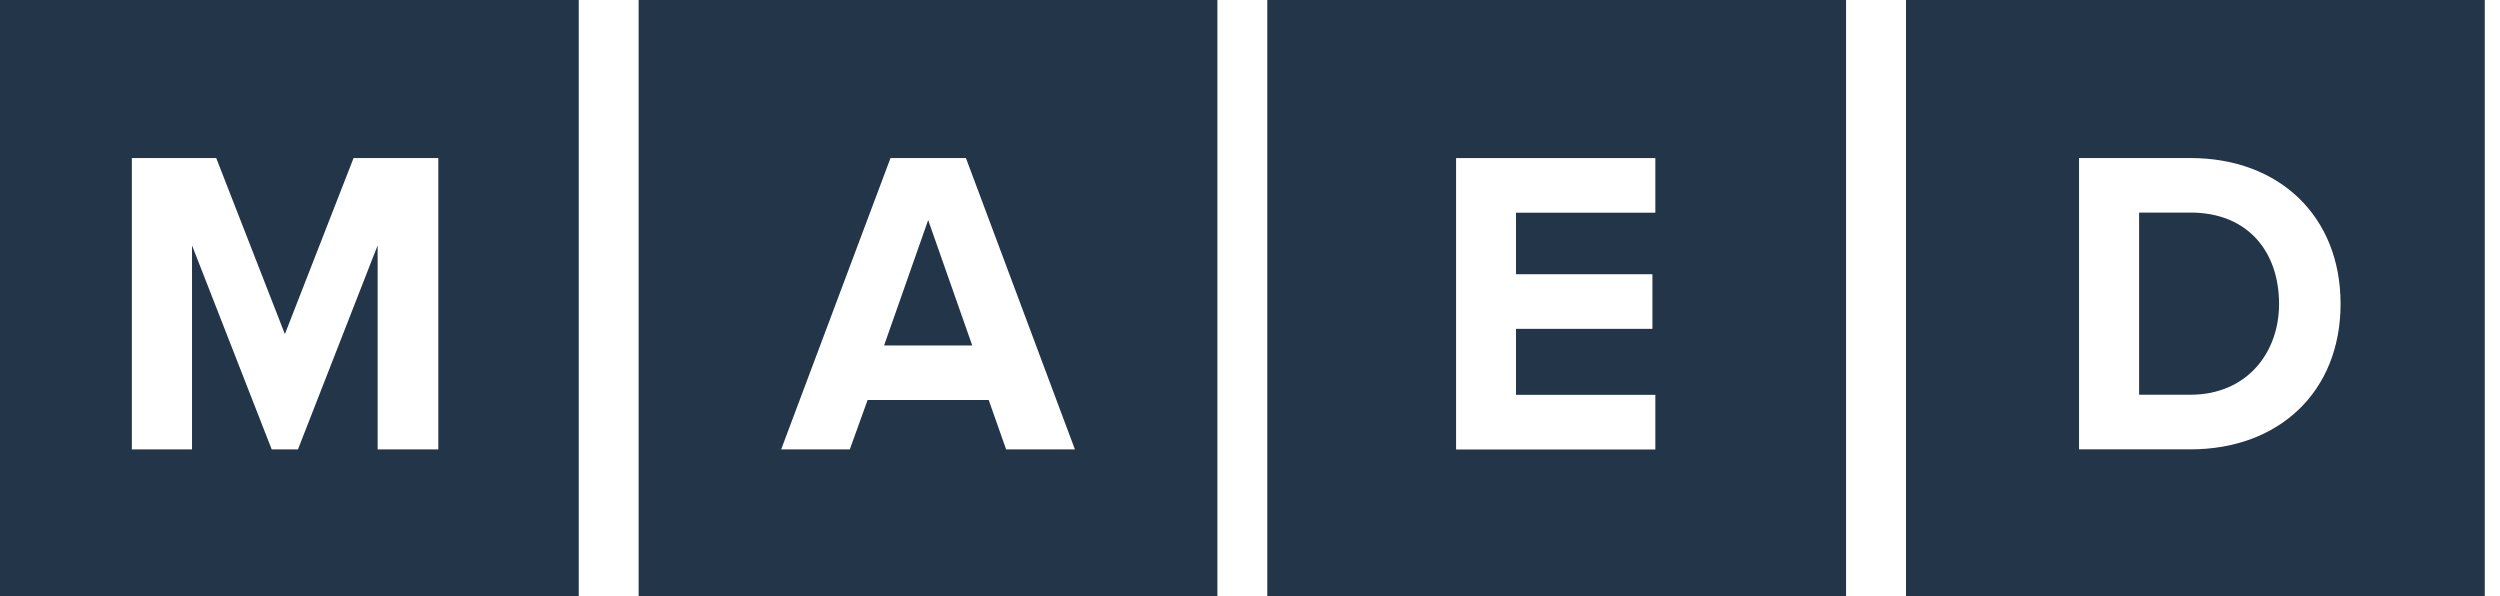 <?xml version="1.0" encoding="UTF-8"?> <svg xmlns="http://www.w3.org/2000/svg" width="109" height="26" viewBox="0 0 109 26" fill="none"> <path fill-rule="evenodd" clip-rule="evenodd" d="M0 0H25.234V26H0V0ZM16.465 10.699V19.593H19.11V6.892H15.415L12.421 14.566L9.428 6.892H5.748V19.593H8.372V10.699L11.846 19.593H12.991L16.465 10.699Z" fill="#223549"></path> <path fill-rule="evenodd" clip-rule="evenodd" d="M27.844 0H53.078V26H27.844V0ZM43.107 17.439L43.867 19.593H46.866L42.115 6.892H38.826L34.059 19.593H37.052L37.828 17.439H43.107ZM38.546 15.062L40.468 9.595L42.389 15.062H38.546Z" fill="#223549"></path> <path fill-rule="evenodd" clip-rule="evenodd" d="M55.254 0H80.488V26H55.254V0ZM63.485 6.892V19.593V19.598H72.173V17.215H66.098V14.338H72.046V11.956H66.098V9.274H72.173V6.892H63.485Z" fill="#223549"></path> <path fill-rule="evenodd" clip-rule="evenodd" d="M83.102 0H108.336V26H83.102V0ZM90.646 6.891V19.592H95.503C99.367 19.592 102.049 17.074 102.049 13.25C102.049 9.426 99.373 6.891 95.508 6.891H90.646ZM95.503 9.268C98.037 9.268 99.367 11.004 99.367 13.25C99.367 15.404 97.942 17.21 95.503 17.21H93.265V9.268H95.503Z" fill="#223549"></path> </svg> 